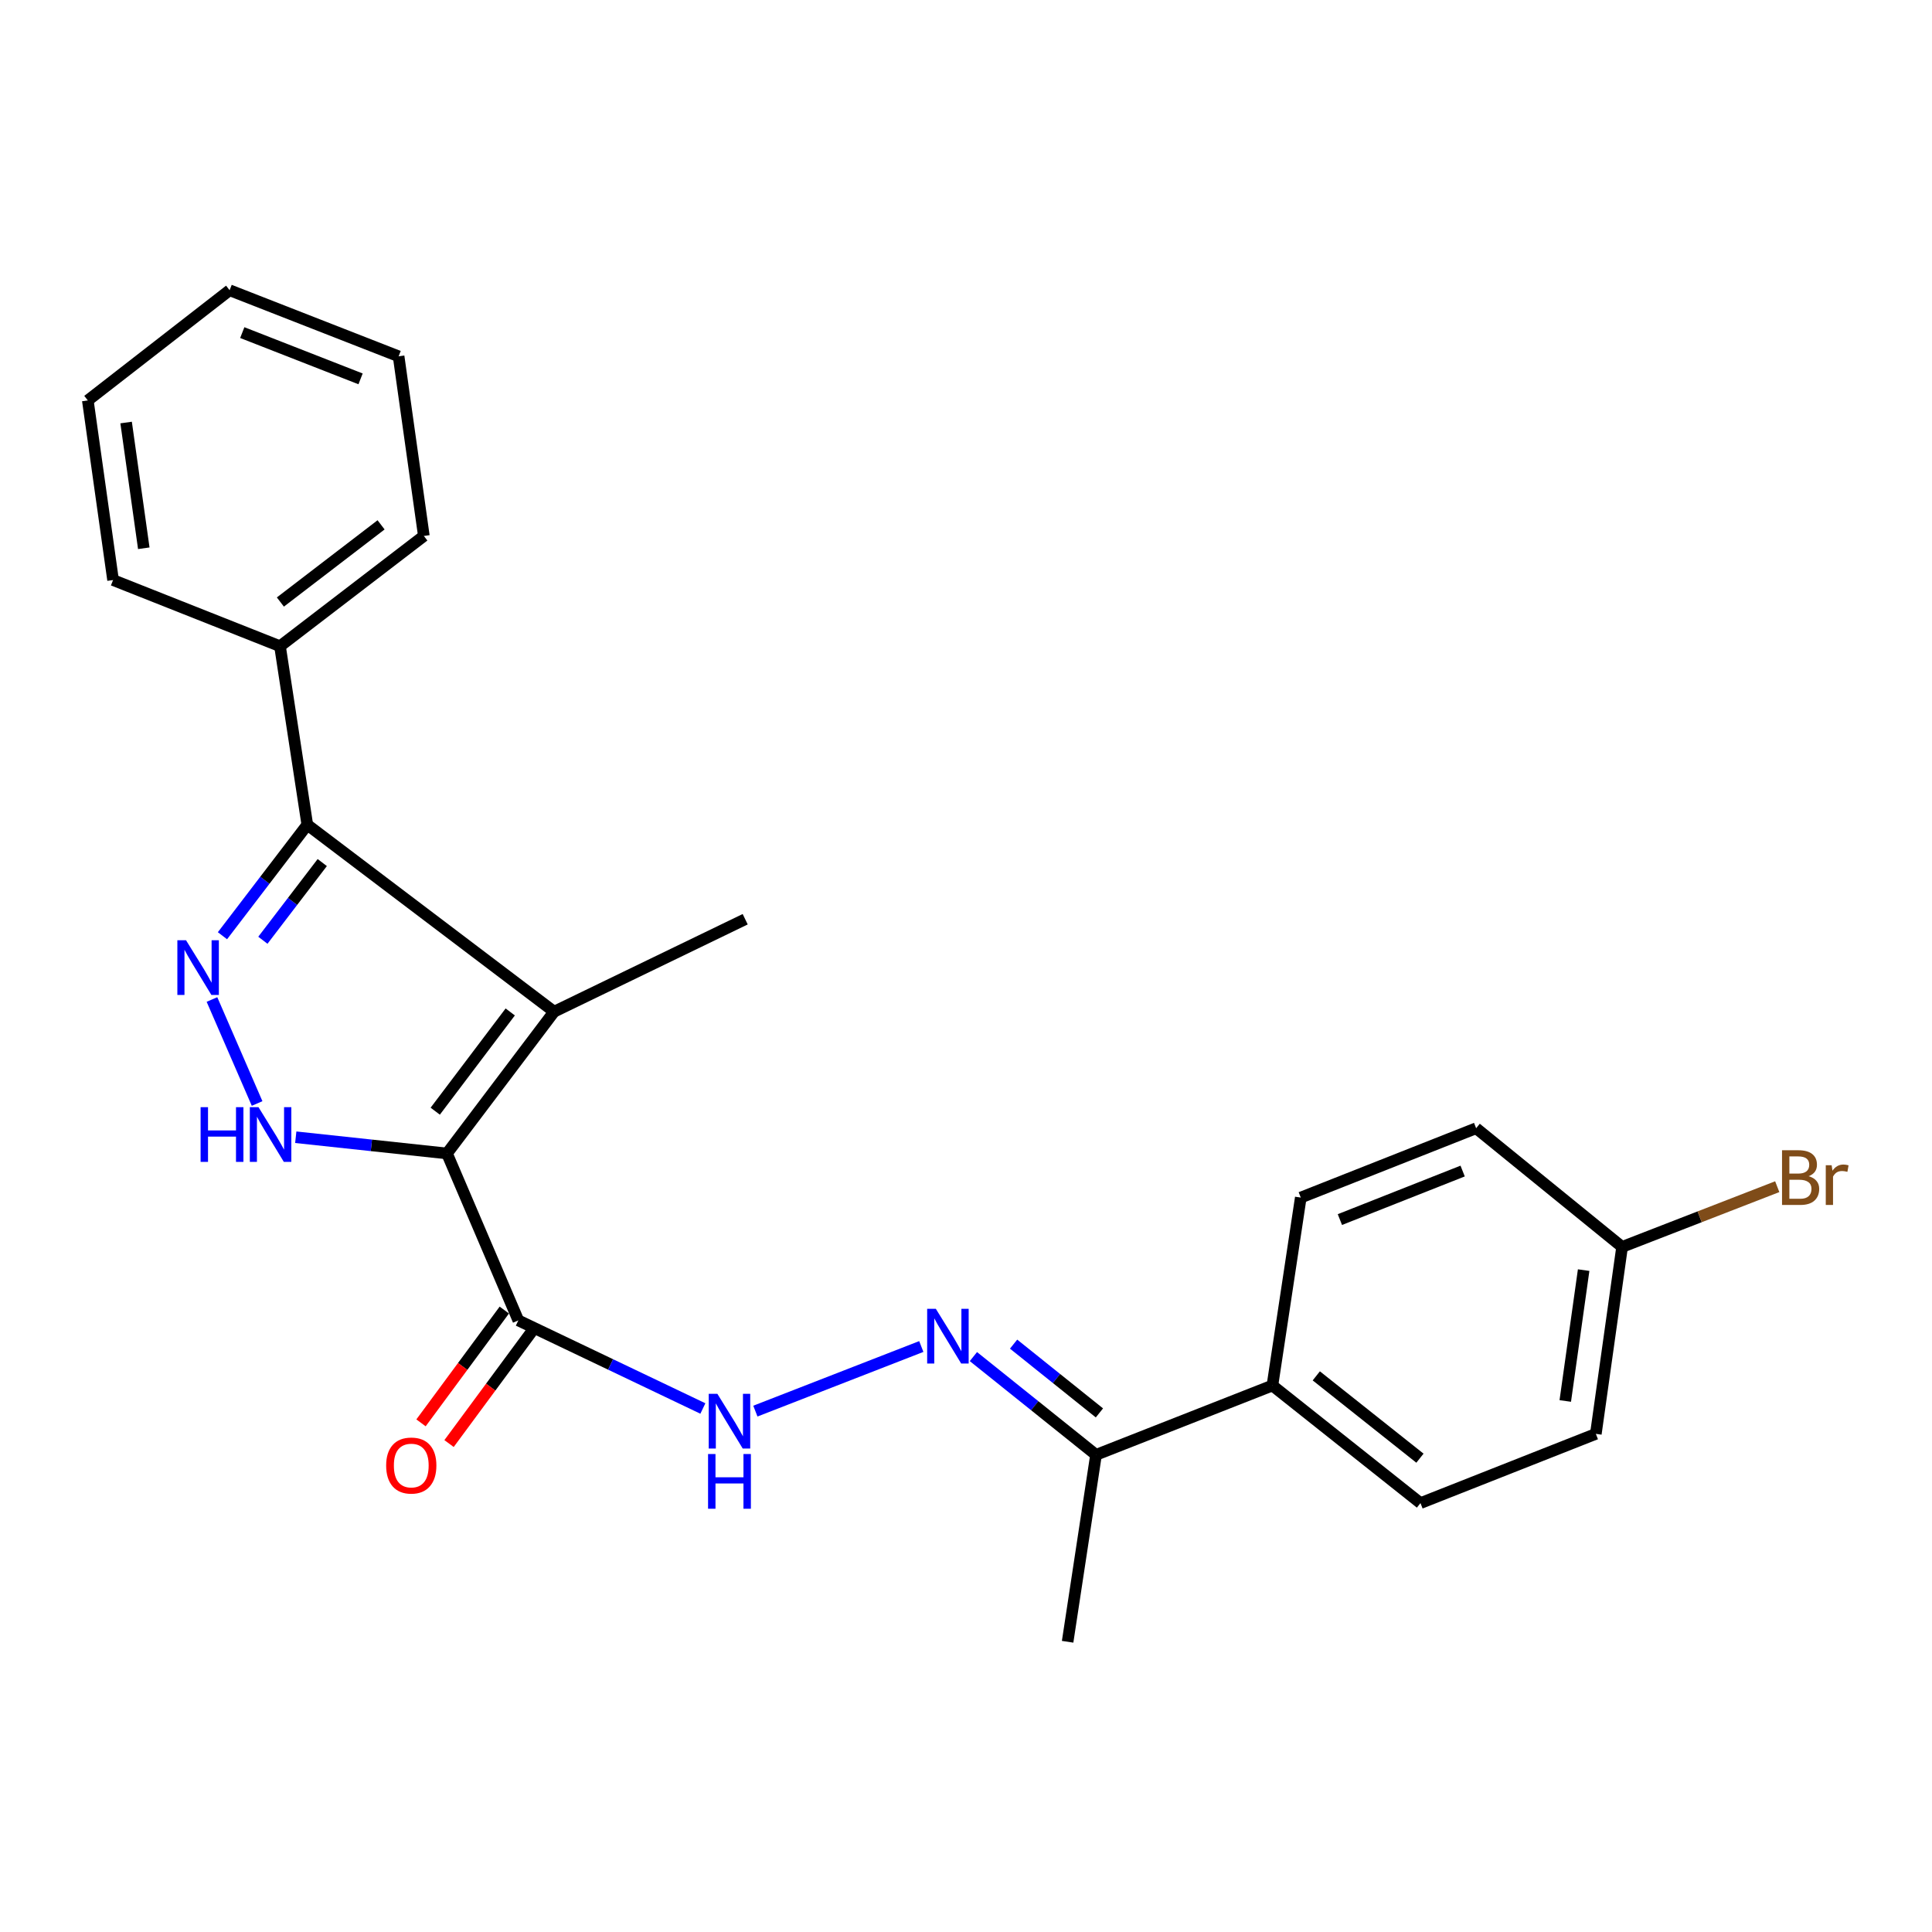<?xml version='1.0' encoding='iso-8859-1'?>
<svg version='1.1' baseProfile='full'
              xmlns='http://www.w3.org/2000/svg'
                      xmlns:rdkit='http://www.rdkit.org/xml'
                      xmlns:xlink='http://www.w3.org/1999/xlink'
                  xml:space='preserve'
width='1000px' height='1000px' viewBox='0 0 1000 1000'>
<!-- END OF HEADER -->
<rect style='opacity:1.0;fill:#FFFFFF;stroke:none' width='1000' height='1000' x='0' y='0'> </rect>
<path class='bond-0' d='M 231.351,597.031 L 286.806,523.649' style='fill:none;fill-rule:evenodd;stroke:#000000;stroke-width:6px;stroke-linecap:butt;stroke-linejoin:miter;stroke-opacity:1' />
<path class='bond-0' d='M 225.278,575.149 L 264.097,523.782' style='fill:none;fill-rule:evenodd;stroke:#000000;stroke-width:6px;stroke-linecap:butt;stroke-linejoin:miter;stroke-opacity:1' />
<path class='bond-2' d='M 231.351,597.031 L 192.219,592.831' style='fill:none;fill-rule:evenodd;stroke:#000000;stroke-width:6px;stroke-linecap:butt;stroke-linejoin:miter;stroke-opacity:1' />
<path class='bond-2' d='M 192.219,592.831 L 153.087,588.63' style='fill:none;fill-rule:evenodd;stroke:#0000FF;stroke-width:6px;stroke-linecap:butt;stroke-linejoin:miter;stroke-opacity:1' />
<path class='bond-4' d='M 231.351,597.031 L 268.287,683.441' style='fill:none;fill-rule:evenodd;stroke:#000000;stroke-width:6px;stroke-linecap:butt;stroke-linejoin:miter;stroke-opacity:1' />
<path class='bond-3' d='M 286.806,523.649 L 159.06,426.888' style='fill:none;fill-rule:evenodd;stroke:#000000;stroke-width:6px;stroke-linecap:butt;stroke-linejoin:miter;stroke-opacity:1' />
<path class='bond-13' d='M 286.806,523.649 L 385.711,475.79' style='fill:none;fill-rule:evenodd;stroke:#000000;stroke-width:6px;stroke-linecap:butt;stroke-linejoin:miter;stroke-opacity:1' />
<path class='bond-1' d='M 109.712,517.337 L 133.078,571.166' style='fill:none;fill-rule:evenodd;stroke:#0000FF;stroke-width:6px;stroke-linecap:butt;stroke-linejoin:miter;stroke-opacity:1' />
<path class='bond-24' d='M 115.146,484.335 L 137.103,455.612' style='fill:none;fill-rule:evenodd;stroke:#0000FF;stroke-width:6px;stroke-linecap:butt;stroke-linejoin:miter;stroke-opacity:1' />
<path class='bond-24' d='M 137.103,455.612 L 159.06,426.888' style='fill:none;fill-rule:evenodd;stroke:#000000;stroke-width:6px;stroke-linecap:butt;stroke-linejoin:miter;stroke-opacity:1' />
<path class='bond-24' d='M 136.063,486.673 L 151.433,466.566' style='fill:none;fill-rule:evenodd;stroke:#0000FF;stroke-width:6px;stroke-linecap:butt;stroke-linejoin:miter;stroke-opacity:1' />
<path class='bond-24' d='M 151.433,466.566 L 166.803,446.46' style='fill:none;fill-rule:evenodd;stroke:#000000;stroke-width:6px;stroke-linecap:butt;stroke-linejoin:miter;stroke-opacity:1' />
<path class='bond-10' d='M 159.06,426.888 L 144.931,334.486' style='fill:none;fill-rule:evenodd;stroke:#000000;stroke-width:6px;stroke-linecap:butt;stroke-linejoin:miter;stroke-opacity:1' />
<path class='bond-6' d='M 268.287,683.441 L 316.047,706.239' style='fill:none;fill-rule:evenodd;stroke:#000000;stroke-width:6px;stroke-linecap:butt;stroke-linejoin:miter;stroke-opacity:1' />
<path class='bond-6' d='M 316.047,706.239 L 363.807,729.037' style='fill:none;fill-rule:evenodd;stroke:#0000FF;stroke-width:6px;stroke-linecap:butt;stroke-linejoin:miter;stroke-opacity:1' />
<path class='bond-9' d='M 261.032,678.083 L 239.474,707.275' style='fill:none;fill-rule:evenodd;stroke:#000000;stroke-width:6px;stroke-linecap:butt;stroke-linejoin:miter;stroke-opacity:1' />
<path class='bond-9' d='M 239.474,707.275 L 217.915,736.467' style='fill:none;fill-rule:evenodd;stroke:#FF0000;stroke-width:6px;stroke-linecap:butt;stroke-linejoin:miter;stroke-opacity:1' />
<path class='bond-9' d='M 275.542,688.799 L 253.983,717.991' style='fill:none;fill-rule:evenodd;stroke:#000000;stroke-width:6px;stroke-linecap:butt;stroke-linejoin:miter;stroke-opacity:1' />
<path class='bond-9' d='M 253.983,717.991 L 232.425,747.182' style='fill:none;fill-rule:evenodd;stroke:#FF0000;stroke-width:6px;stroke-linecap:butt;stroke-linejoin:miter;stroke-opacity:1' />
<path class='bond-5' d='M 476.866,696.95 L 390.978,730.39' style='fill:none;fill-rule:evenodd;stroke:#0000FF;stroke-width:6px;stroke-linecap:butt;stroke-linejoin:miter;stroke-opacity:1' />
<path class='bond-7' d='M 503.835,702.164 L 535.567,727.594' style='fill:none;fill-rule:evenodd;stroke:#0000FF;stroke-width:6px;stroke-linecap:butt;stroke-linejoin:miter;stroke-opacity:1' />
<path class='bond-7' d='M 535.567,727.594 L 567.298,753.025' style='fill:none;fill-rule:evenodd;stroke:#000000;stroke-width:6px;stroke-linecap:butt;stroke-linejoin:miter;stroke-opacity:1' />
<path class='bond-7' d='M 524.635,695.718 L 546.847,713.519' style='fill:none;fill-rule:evenodd;stroke:#0000FF;stroke-width:6px;stroke-linecap:butt;stroke-linejoin:miter;stroke-opacity:1' />
<path class='bond-7' d='M 546.847,713.519 L 569.059,731.321' style='fill:none;fill-rule:evenodd;stroke:#000000;stroke-width:6px;stroke-linecap:butt;stroke-linejoin:miter;stroke-opacity:1' />
<path class='bond-8' d='M 567.298,753.025 L 658.598,717.141' style='fill:none;fill-rule:evenodd;stroke:#000000;stroke-width:6px;stroke-linecap:butt;stroke-linejoin:miter;stroke-opacity:1' />
<path class='bond-18' d='M 567.298,753.025 L 552.598,849.776' style='fill:none;fill-rule:evenodd;stroke:#000000;stroke-width:6px;stroke-linecap:butt;stroke-linejoin:miter;stroke-opacity:1' />
<path class='bond-11' d='M 658.598,717.141 L 735.237,778.007' style='fill:none;fill-rule:evenodd;stroke:#000000;stroke-width:6px;stroke-linecap:butt;stroke-linejoin:miter;stroke-opacity:1' />
<path class='bond-11' d='M 681.311,712.146 L 734.959,754.753' style='fill:none;fill-rule:evenodd;stroke:#000000;stroke-width:6px;stroke-linecap:butt;stroke-linejoin:miter;stroke-opacity:1' />
<path class='bond-12' d='M 658.598,717.141 L 673.278,619.859' style='fill:none;fill-rule:evenodd;stroke:#000000;stroke-width:6px;stroke-linecap:butt;stroke-linejoin:miter;stroke-opacity:1' />
<path class='bond-19' d='M 144.931,334.486 L 219.386,277.408' style='fill:none;fill-rule:evenodd;stroke:#000000;stroke-width:6px;stroke-linecap:butt;stroke-linejoin:miter;stroke-opacity:1' />
<path class='bond-19' d='M 145.125,311.61 L 197.243,271.655' style='fill:none;fill-rule:evenodd;stroke:#000000;stroke-width:6px;stroke-linecap:butt;stroke-linejoin:miter;stroke-opacity:1' />
<path class='bond-20' d='M 144.931,334.486 L 58.522,300.235' style='fill:none;fill-rule:evenodd;stroke:#000000;stroke-width:6px;stroke-linecap:butt;stroke-linejoin:miter;stroke-opacity:1' />
<path class='bond-16' d='M 735.237,778.007 L 826.005,742.163' style='fill:none;fill-rule:evenodd;stroke:#000000;stroke-width:6px;stroke-linecap:butt;stroke-linejoin:miter;stroke-opacity:1' />
<path class='bond-15' d='M 673.278,619.859 L 764.047,583.974' style='fill:none;fill-rule:evenodd;stroke:#000000;stroke-width:6px;stroke-linecap:butt;stroke-linejoin:miter;stroke-opacity:1' />
<path class='bond-15' d='M 693.525,631.25 L 757.063,606.131' style='fill:none;fill-rule:evenodd;stroke:#000000;stroke-width:6px;stroke-linecap:butt;stroke-linejoin:miter;stroke-opacity:1' />
<path class='bond-14' d='M 839.594,645.402 L 764.047,583.974' style='fill:none;fill-rule:evenodd;stroke:#000000;stroke-width:6px;stroke-linecap:butt;stroke-linejoin:miter;stroke-opacity:1' />
<path class='bond-17' d='M 839.594,645.402 L 879.745,629.813' style='fill:none;fill-rule:evenodd;stroke:#000000;stroke-width:6px;stroke-linecap:butt;stroke-linejoin:miter;stroke-opacity:1' />
<path class='bond-17' d='M 879.745,629.813 L 919.897,614.224' style='fill:none;fill-rule:evenodd;stroke:#7F4C19;stroke-width:6px;stroke-linecap:butt;stroke-linejoin:miter;stroke-opacity:1' />
<path class='bond-26' d='M 839.594,645.402 L 826.005,742.163' style='fill:none;fill-rule:evenodd;stroke:#000000;stroke-width:6px;stroke-linecap:butt;stroke-linejoin:miter;stroke-opacity:1' />
<path class='bond-26' d='M 819.693,657.408 L 810.181,725.14' style='fill:none;fill-rule:evenodd;stroke:#000000;stroke-width:6px;stroke-linecap:butt;stroke-linejoin:miter;stroke-opacity:1' />
<path class='bond-22' d='M 219.386,277.408 L 206.319,184.435' style='fill:none;fill-rule:evenodd;stroke:#000000;stroke-width:6px;stroke-linecap:butt;stroke-linejoin:miter;stroke-opacity:1' />
<path class='bond-21' d='M 58.522,300.235 L 45.455,207.262' style='fill:none;fill-rule:evenodd;stroke:#000000;stroke-width:6px;stroke-linecap:butt;stroke-linejoin:miter;stroke-opacity:1' />
<path class='bond-21' d='M 74.424,283.779 L 65.276,218.698' style='fill:none;fill-rule:evenodd;stroke:#000000;stroke-width:6px;stroke-linecap:butt;stroke-linejoin:miter;stroke-opacity:1' />
<path class='bond-23' d='M 45.455,207.262 L 118.847,150.224' style='fill:none;fill-rule:evenodd;stroke:#000000;stroke-width:6px;stroke-linecap:butt;stroke-linejoin:miter;stroke-opacity:1' />
<path class='bond-25' d='M 206.319,184.435 L 118.847,150.224' style='fill:none;fill-rule:evenodd;stroke:#000000;stroke-width:6px;stroke-linecap:butt;stroke-linejoin:miter;stroke-opacity:1' />
<path class='bond-25' d='M 186.628,196.101 L 125.398,172.154' style='fill:none;fill-rule:evenodd;stroke:#000000;stroke-width:6px;stroke-linecap:butt;stroke-linejoin:miter;stroke-opacity:1' />
<path  class='atom-2' d='M 96.283 486.662
L 105.563 501.662
Q 106.483 503.142, 107.963 505.822
Q 109.443 508.502, 109.523 508.662
L 109.523 486.662
L 113.283 486.662
L 113.283 514.982
L 109.403 514.982
L 99.443 498.582
Q 98.283 496.662, 97.043 494.462
Q 95.843 492.262, 95.483 491.582
L 95.483 514.982
L 91.803 514.982
L 91.803 486.662
L 96.283 486.662
' fill='#0000FF'/>
<path  class='atom-3' d='M 103.831 573.071
L 107.671 573.071
L 107.671 585.111
L 122.151 585.111
L 122.151 573.071
L 125.991 573.071
L 125.991 601.391
L 122.151 601.391
L 122.151 588.311
L 107.671 588.311
L 107.671 601.391
L 103.831 601.391
L 103.831 573.071
' fill='#0000FF'/>
<path  class='atom-3' d='M 133.791 573.071
L 143.071 588.071
Q 143.991 589.551, 145.471 592.231
Q 146.951 594.911, 147.031 595.071
L 147.031 573.071
L 150.791 573.071
L 150.791 601.391
L 146.911 601.391
L 136.951 584.991
Q 135.791 583.071, 134.551 580.871
Q 133.351 578.671, 132.991 577.991
L 132.991 601.391
L 129.311 601.391
L 129.311 573.071
L 133.791 573.071
' fill='#0000FF'/>
<path  class='atom-6' d='M 484.379 677.428
L 493.659 692.428
Q 494.579 693.908, 496.059 696.588
Q 497.539 699.268, 497.619 699.428
L 497.619 677.428
L 501.379 677.428
L 501.379 705.748
L 497.499 705.748
L 487.539 689.348
Q 486.379 687.428, 485.139 685.228
Q 483.939 683.028, 483.579 682.348
L 483.579 705.748
L 479.899 705.748
L 479.899 677.428
L 484.379 677.428
' fill='#0000FF'/>
<path  class='atom-7' d='M 371.314 721.449
L 380.594 736.449
Q 381.514 737.929, 382.994 740.609
Q 384.474 743.289, 384.554 743.449
L 384.554 721.449
L 388.314 721.449
L 388.314 749.769
L 384.434 749.769
L 374.474 733.369
Q 373.314 731.449, 372.074 729.249
Q 370.874 727.049, 370.514 726.369
L 370.514 749.769
L 366.834 749.769
L 366.834 721.449
L 371.314 721.449
' fill='#0000FF'/>
<path  class='atom-7' d='M 366.494 752.601
L 370.334 752.601
L 370.334 764.641
L 384.814 764.641
L 384.814 752.601
L 388.654 752.601
L 388.654 780.921
L 384.814 780.921
L 384.814 767.841
L 370.334 767.841
L 370.334 780.921
L 366.494 780.921
L 366.494 752.601
' fill='#0000FF'/>
<path  class='atom-10' d='M 199.872 758.557
Q 199.872 751.757, 203.232 747.957
Q 206.592 744.157, 212.872 744.157
Q 219.152 744.157, 222.512 747.957
Q 225.872 751.757, 225.872 758.557
Q 225.872 765.437, 222.472 769.357
Q 219.072 773.237, 212.872 773.237
Q 206.632 773.237, 203.232 769.357
Q 199.872 765.477, 199.872 758.557
M 212.872 770.037
Q 217.192 770.037, 219.512 767.157
Q 221.872 764.237, 221.872 758.557
Q 221.872 752.997, 219.512 750.197
Q 217.192 747.357, 212.872 747.357
Q 208.552 747.357, 206.192 750.157
Q 203.872 752.957, 203.872 758.557
Q 203.872 764.277, 206.192 767.157
Q 208.552 770.037, 212.872 770.037
' fill='#FF0000'/>
<path  class='atom-18' d='M 936.135 608.807
Q 938.855 609.567, 940.215 611.247
Q 941.615 612.887, 941.615 615.327
Q 941.615 619.247, 939.095 621.487
Q 936.615 623.687, 931.895 623.687
L 922.375 623.687
L 922.375 595.367
L 930.735 595.367
Q 935.575 595.367, 938.015 597.327
Q 940.455 599.287, 940.455 602.887
Q 940.455 607.167, 936.135 608.807
M 926.175 598.567
L 926.175 607.447
L 930.735 607.447
Q 933.535 607.447, 934.975 606.327
Q 936.455 605.167, 936.455 602.887
Q 936.455 598.567, 930.735 598.567
L 926.175 598.567
M 931.895 620.487
Q 934.655 620.487, 936.135 619.167
Q 937.615 617.847, 937.615 615.327
Q 937.615 613.007, 935.975 611.847
Q 934.375 610.647, 931.295 610.647
L 926.175 610.647
L 926.175 620.487
L 931.895 620.487
' fill='#7F4C19'/>
<path  class='atom-18' d='M 948.055 603.127
L 948.495 605.967
Q 950.655 602.767, 954.175 602.767
Q 955.295 602.767, 956.815 603.167
L 956.215 606.527
Q 954.495 606.127, 953.535 606.127
Q 951.855 606.127, 950.735 606.807
Q 949.655 607.447, 948.775 609.007
L 948.775 623.687
L 945.015 623.687
L 945.015 603.127
L 948.055 603.127
' fill='#7F4C19'/>
</svg>
